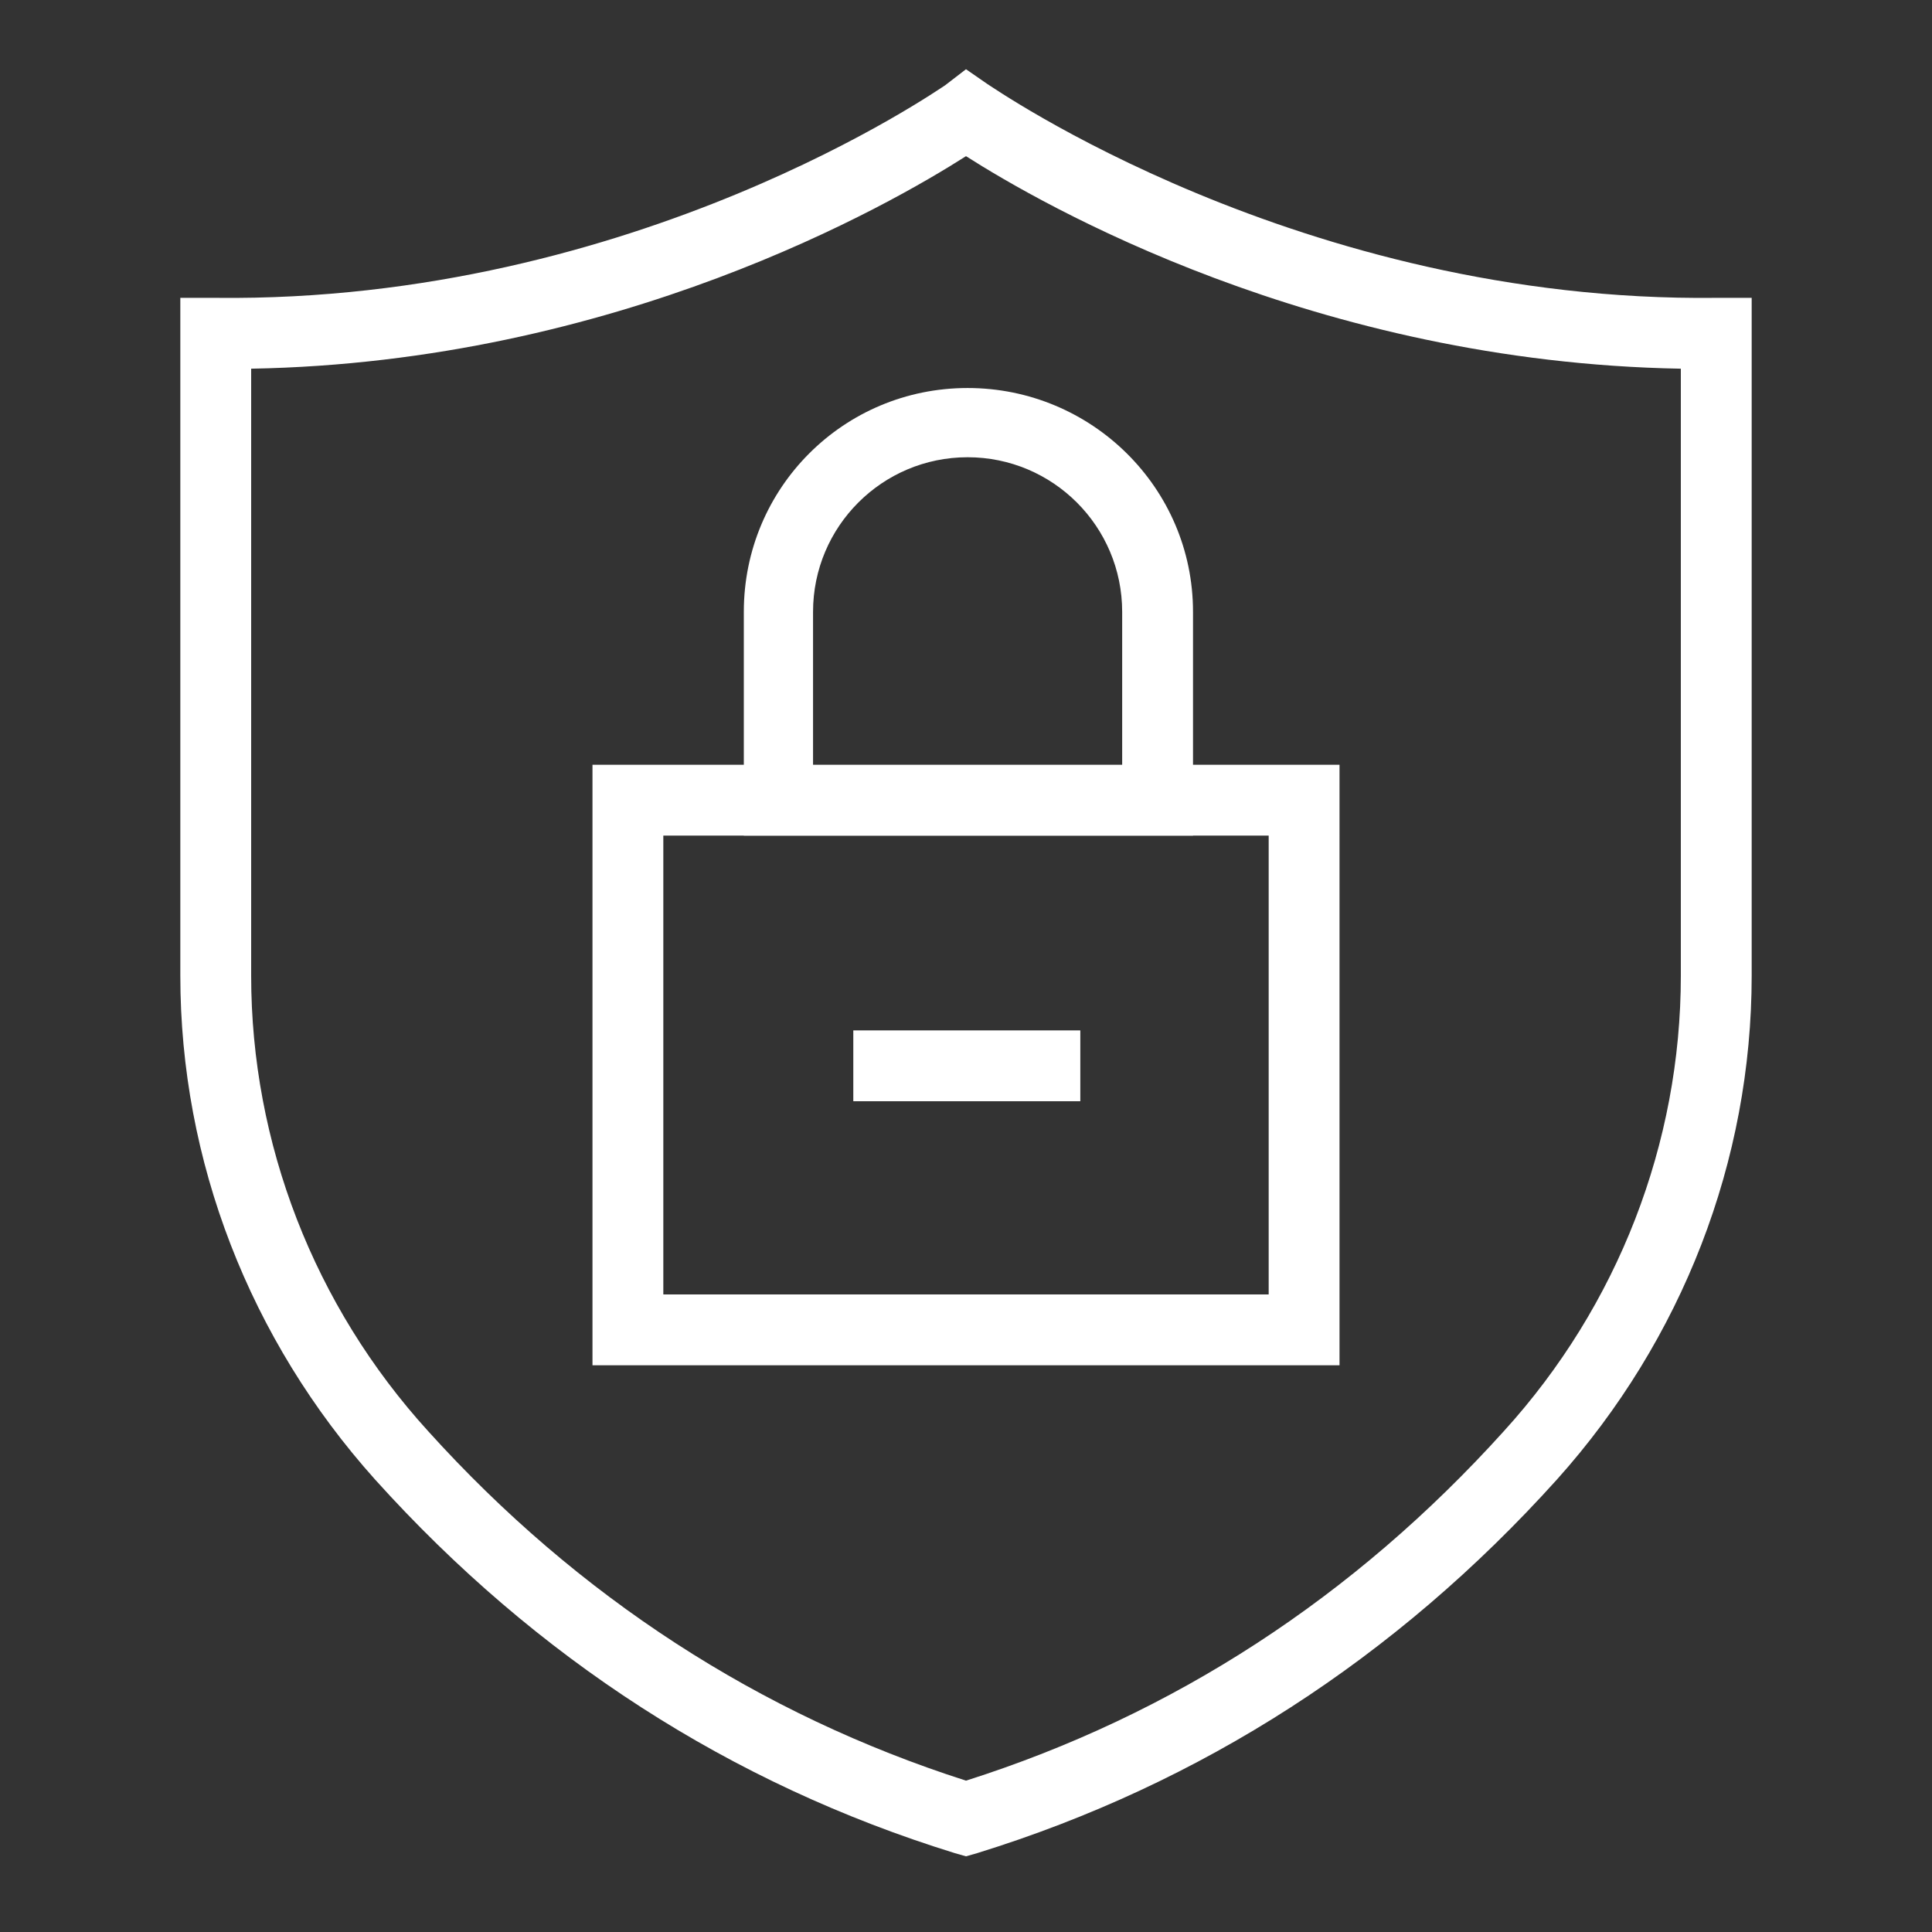 <?xml version="1.0" encoding="utf-8"?>
<!-- Generator: Adobe Illustrator 28.0.0, SVG Export Plug-In . SVG Version: 6.00 Build 0)  -->
<svg version="1.1" id="Layer_1" xmlns="http://www.w3.org/2000/svg" xmlns:xlink="http://www.w3.org/1999/xlink" x="0px" y="0px"
	 viewBox="0 0 120 120" style="enable-background:new 0 0 120 120;" xml:space="preserve">
<rect x="0" y="0" width="120" height="120" fill="#333333" stroke="none"/>
<style type="text/css">
	.st0{fill:#FFFFFF;}
</style>
<path class="st0" d="M60,115.3l-0.7-0.2c-13.9-4.3-26-12.1-36-23.2c-7.8-8.7-12.1-19.8-12.1-31.3V18.5l2.2,0
	C39.5,18.8,58.5,5.4,58.7,5.3L60,4.3l1.3,0.9c0.2,0.1,19.4,13.6,45.3,13.3l2.2,0v42.1c0,11.5-4.3,22.6-12.1,31.3
	c-10,11.1-22.1,18.9-36,23.2L60,115.3L60,115.3z M15.6,22.9v37.7c0,10.4,3.9,20.5,11,28.3c9.3,10.3,20.6,17.6,33.4,21.7
	c12.9-4.1,24.1-11.4,33.4-21.7c7.1-7.8,11-17.9,11-28.3V22.9C81.7,22.5,64.7,12.7,60,9.7C55.3,12.7,38.3,22.5,15.6,22.9z"/>
<path class="st0" d="M83.2,84.8H36.8V47.5h46.4V84.8z M41.2,80.4h37.6V51.9H41.2C41.2,51.9,41.2,80.4,41.2,80.4z"/>
<rect x="53" y="64" class="st0" width="14.1" height="4.4"/>
<path class="st0" d="M74.1,51.9H46.2V38c0-7.7,6.2-13.9,13.9-13.9S74.1,30.3,74.1,38V51.9z M50.6,47.6h19.1V38
	c0-5.3-4.3-9.6-9.6-9.6s-9.6,4.3-9.6,9.6V47.6z"/>
</svg>
